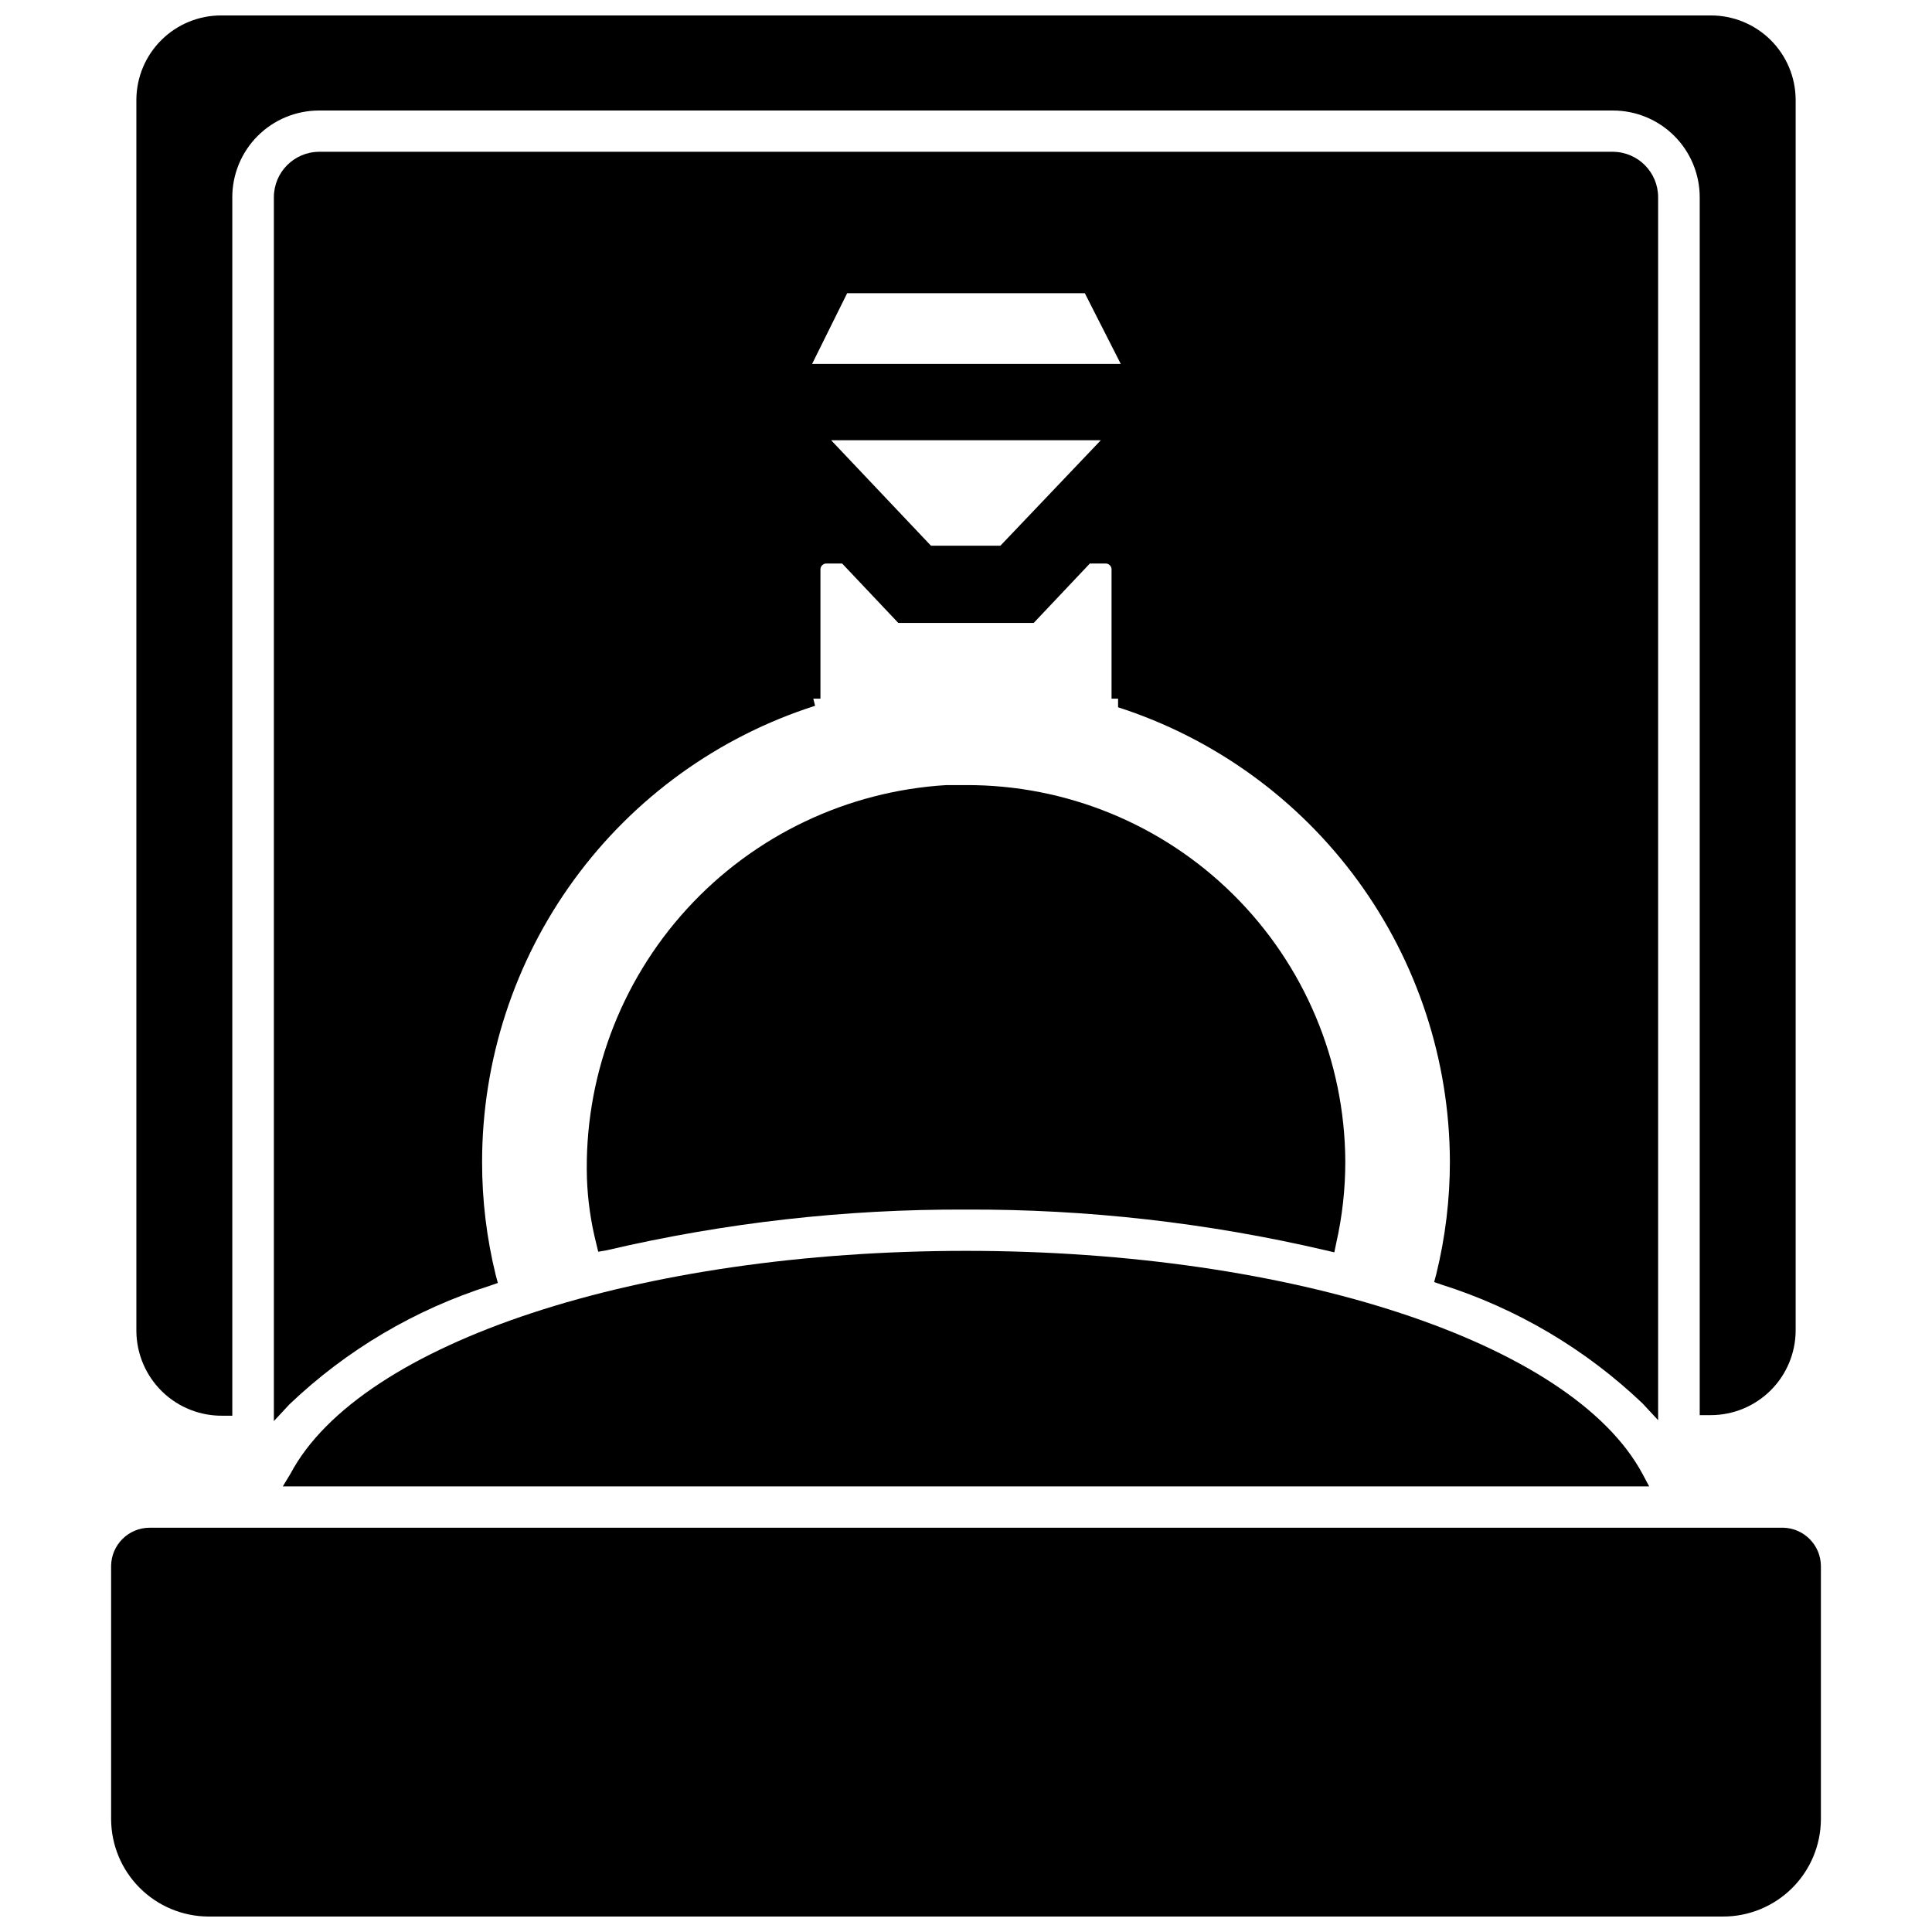<?xml version="1.0" encoding="UTF-8"?>
<!-- Uploaded to: SVG Repo, www.svgrepo.com, Generator: SVG Repo Mixer Tools -->
<svg width="800px" height="800px" version="1.1" viewBox="144 144 512 512" xmlns="http://www.w3.org/2000/svg">
 <defs>
  <clipPath id="b">
   <path d="m180 148.09h440v371.91h-440z"/>
  </clipPath>
  <clipPath id="a">
   <path d="m173 548h454v103.9h-454z"/>
  </clipPath>
 </defs>
 <g clip-path="url(#b)">
  <path d="m203.2 519.18h2.363v-322.75l-0.004 0.004c-0.039-6.125 2.363-12.012 6.676-16.355 4.316-4.348 10.188-6.789 16.312-6.789h342.91c6.094 0 11.941 2.422 16.25 6.731 4.312 4.312 6.734 10.16 6.734 16.254v322.75h2.914c5.941 0 11.645-2.352 15.863-6.539s6.609-9.875 6.648-15.816v-326.3c-0.039-5.938-2.434-11.613-6.652-15.789-4.223-4.176-9.926-6.508-15.859-6.488h-394.7c-5.938-0.02-11.641 2.312-15.859 6.488-4.223 4.176-6.613 9.852-6.656 15.789v326.45c0.062 6.035 2.535 11.793 6.867 15.992 4.332 4.199 10.164 6.492 16.199 6.363z"/>
 </g>
 <path d="m304.82 475.33c31.195-7.297 63.137-10.918 95.176-10.781 32.062-0.129 64.027 3.488 95.25 10.781l2.363 0.551 0.473-2.281h-0.004c1.637-7.18 2.457-14.52 2.441-21.883-0.145-26.539-10.809-51.934-29.656-70.617-18.844-18.684-44.332-29.129-70.867-29.043h-5.195c-26.324 1.586-50.996 13.363-68.777 32.836-17.785 19.473-27.281 45.109-26.477 71.469 0.211 5.762 1.027 11.488 2.441 17.082l0.551 2.281z"/>
 <path d="m583.42 196.27c0-6.621-5.348-12-11.965-12.043h-342.91c-6.621 0.043-11.965 5.422-11.965 12.043v324.33l4.094-4.41-0.004 0.004c15.113-14.414 33.312-25.184 53.219-31.488l2.047-0.707-0.551-2.047-0.004-0.004c-2.418-9.812-3.633-19.883-3.621-29.992-0.008-26.906 8.535-53.121 24.398-74.855 15.859-21.734 38.219-37.863 63.848-46.059l-0.473-1.891h1.891v-34.32c0.043-0.84 0.734-1.496 1.574-1.496h4.172l14.879 15.742h35.895l14.879-15.742h4.172c0.84 0 1.535 0.656 1.574 1.496v34.32h1.73v2.281l0.004 0.004c25.465 8.215 47.684 24.273 63.477 45.879 15.793 21.602 24.352 47.645 24.453 74.406 0.012 10.105-1.203 20.176-3.621 29.992l-0.551 2.047 2.047 0.707c19.902 6.309 38.105 17.078 53.215 31.488l4.094 4.41zm-224.2 44.164 9.289-18.738h62.977l9.523 18.734zm31.488 48.176-26.453-27.945h71.477l-26.609 27.945z"/>
 <g clip-path="url(#a)">
  <path d="m616.64 548.86h-432.96c-5.621 0-10.191 4.531-10.234 10.152v67.148c0.043 6.801 2.754 13.312 7.559 18.129 4.801 4.816 11.305 7.551 18.105 7.613h401.47c6.856 0.023 13.438-2.676 18.309-7.5 4.871-4.828 7.629-11.387 7.668-18.242v-67.148c-0.039-5.5-4.422-9.984-9.918-10.152z"/>
 </g>
 <path d="m220.99 534.53-2.047 3.387h362.11l-1.812-3.387c-18.734-34.793-92.652-59.039-179.24-59.039-86.594 0-160.51 24.246-179.01 59.039z"/>
</svg>